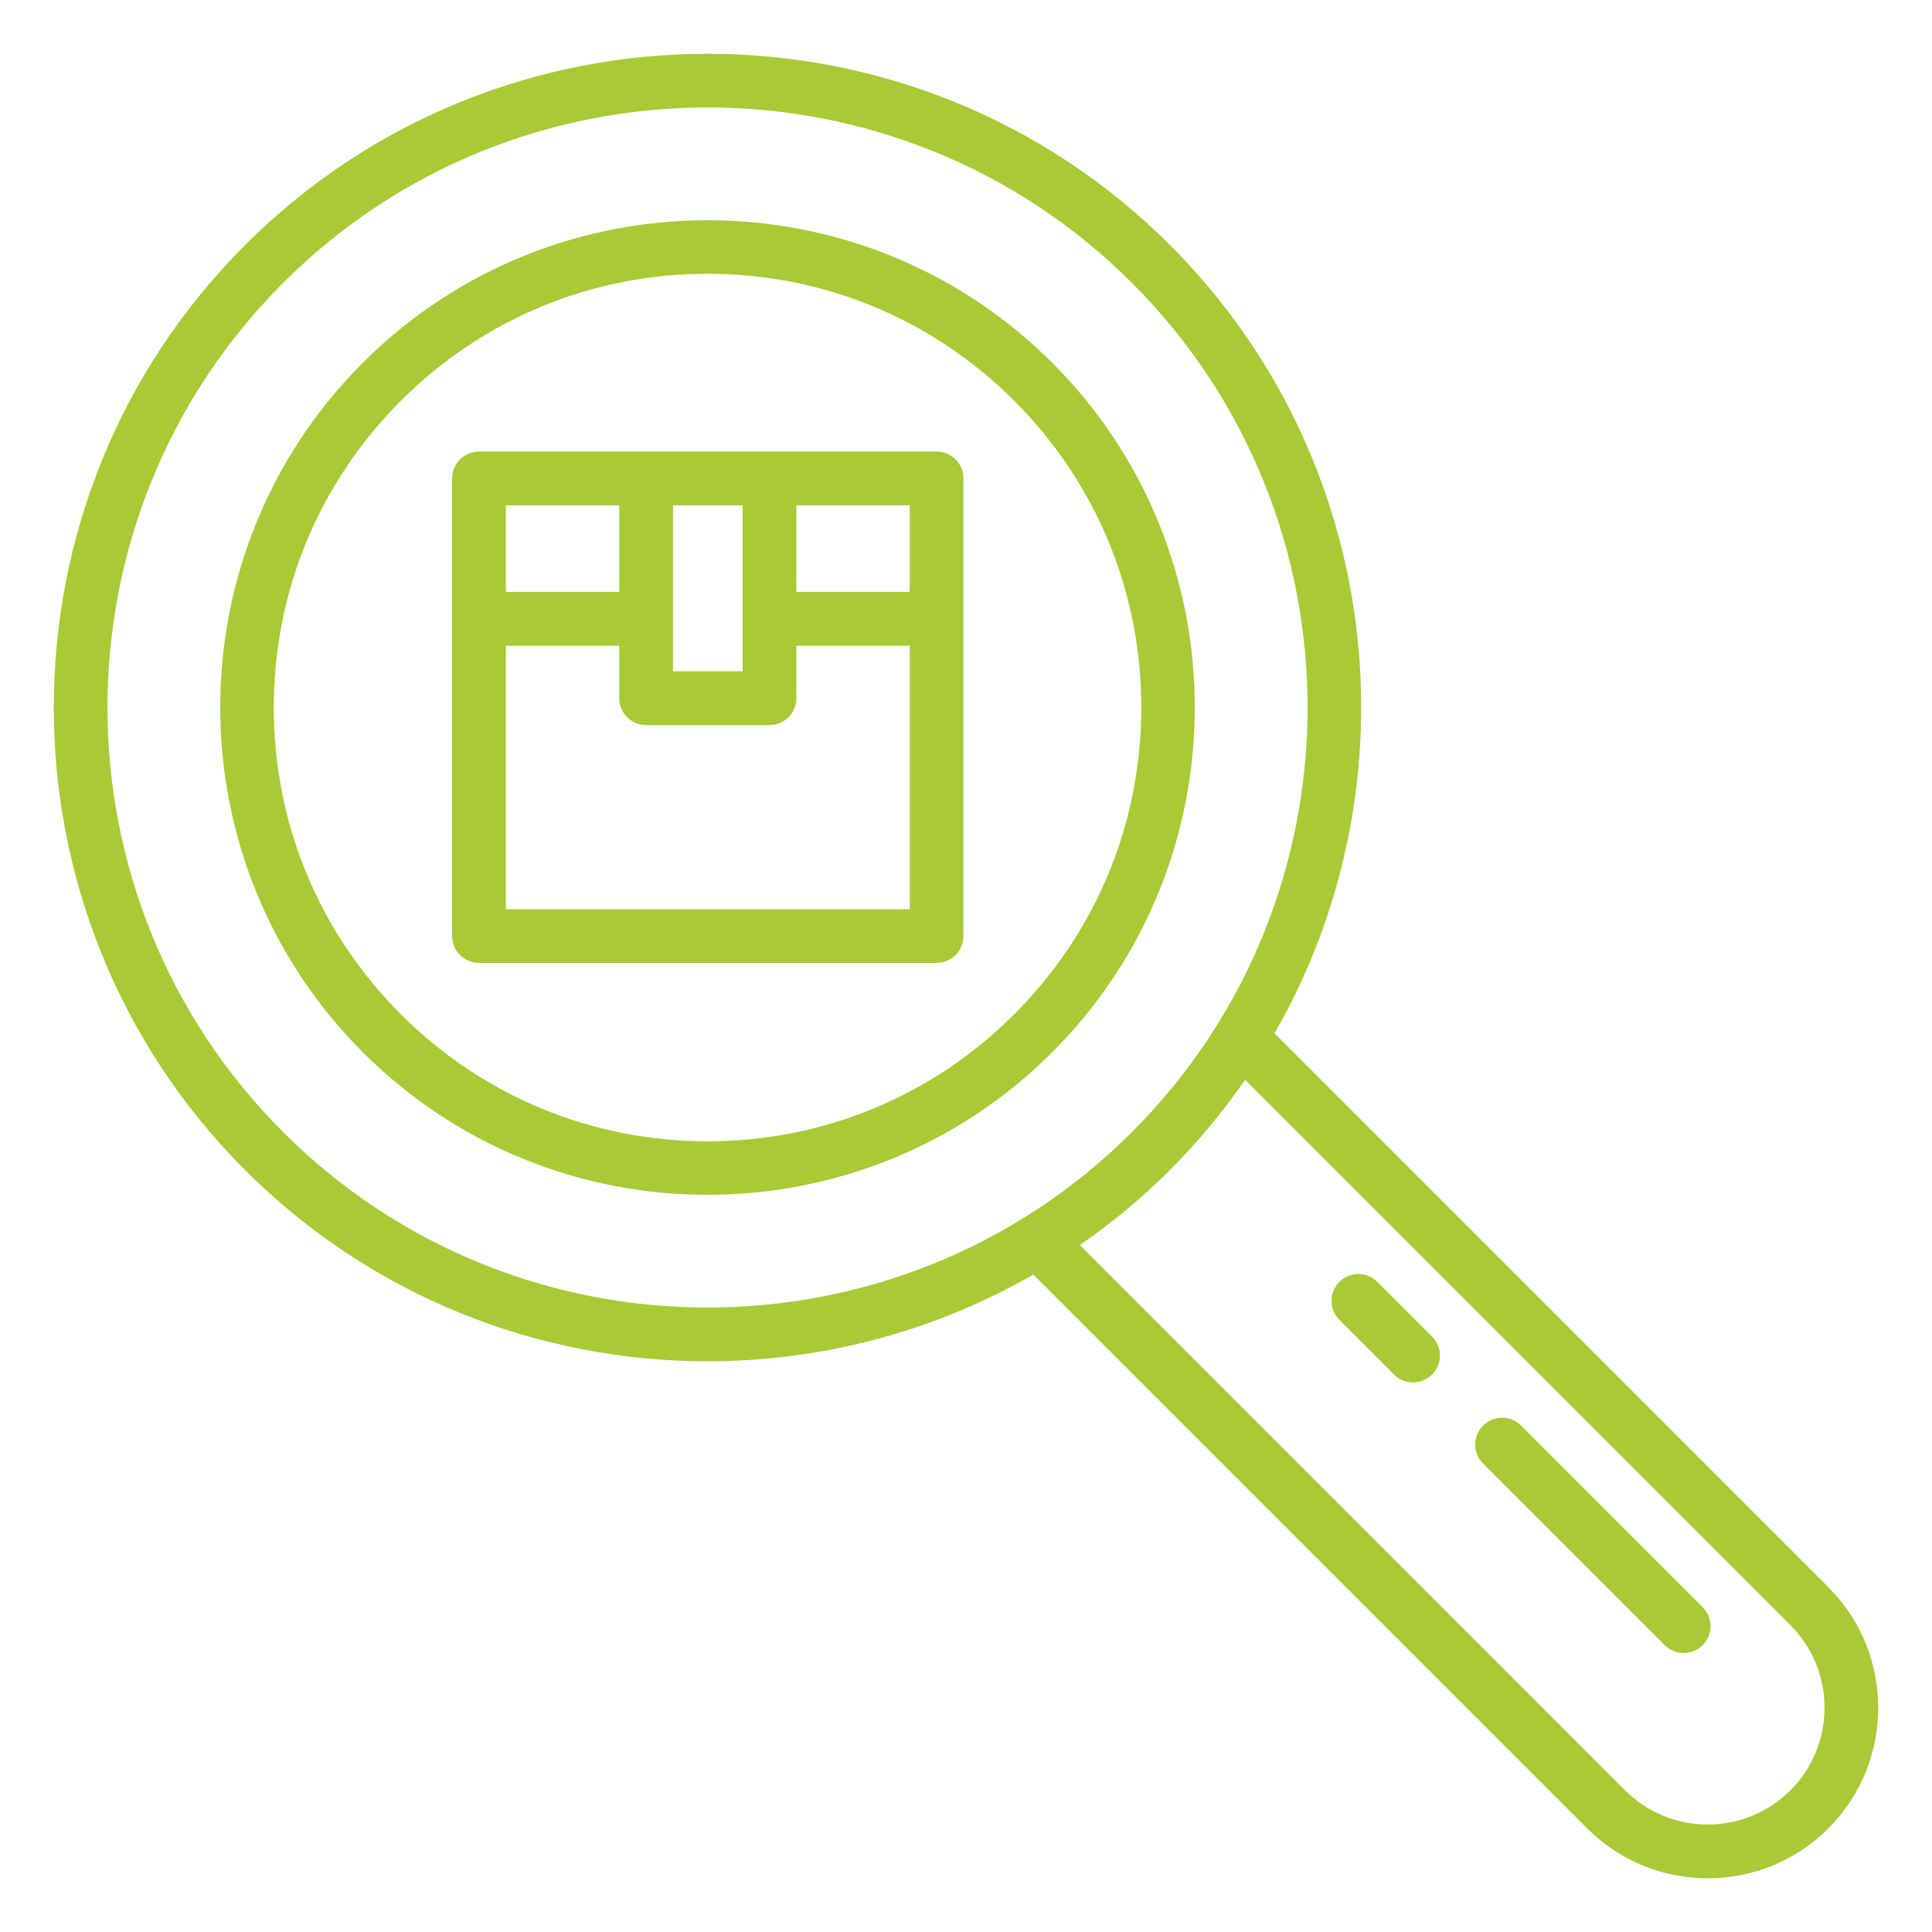 <?xml version="1.0" encoding="utf-8"?>
<!-- Generator: Adobe Illustrator 25.2.1, SVG Export Plug-In . SVG Version: 6.00 Build 0)  -->
<svg version="1.1" id="Layer_1" xmlns="http://www.w3.org/2000/svg" xmlns:xlink="http://www.w3.org/1999/xlink" x="0px" y="0px"
	 viewBox="0 0 500 500" style="enable-background:new 0 0 500 500;" xml:space="preserve">
<style type="text/css">
	.st0{fill:none;stroke:#2EB7C1;stroke-width:12;stroke-linecap:round;stroke-linejoin:round;stroke-miterlimit:10;}
	.st1{fill:#F08223;}
	.st2{fill:#C4124C;}
	.st3{fill:#AAC934;}
	.st4{fill:none;stroke:#AAC934;stroke-width:12;stroke-linecap:round;stroke-linejoin:round;stroke-miterlimit:10;}
	.st5{fill:#2EB7C1;}
	.st6{fill:#F08224;}
</style>
<g>
	<path class="st3" d="M242.39,116.87h-43.25h-31.94h-43.24c-3.84,0-6.95,3.11-6.95,6.95v118.43c0,3.84,3.11,6.95,6.95,6.95h118.43
		c3.84,0,6.95-3.11,6.95-6.95V123.82C249.35,119.98,246.23,116.87,242.39,116.87z M235.44,153.19H206.1v-22.42h29.34V153.19z
		 M192.2,130.77v42.97h-18.03v-42.97H192.2z M160.26,130.77v22.42h-29.34v-22.42H160.26z M130.92,235.3v-68.2h29.34v13.6
		c0,3.84,3.11,6.95,6.95,6.95h31.94c3.84,0,6.95-3.11,6.95-6.95v-13.6h29.34v68.2H130.92z"/>
	<path class="st3" d="M272.32,93.89c-49.19-49.19-129.24-49.19-178.43,0c-49.19,49.19-49.19,129.23,0,178.43
		c24.59,24.59,56.91,36.9,89.21,36.9s64.62-12.3,89.21-36.9C321.51,223.12,321.51,143.09,272.32,93.89z M262.49,262.49
		c-21.2,21.2-49.4,32.88-79.38,32.88s-58.18-11.68-79.38-32.88c-21.2-21.2-32.88-49.4-32.88-79.38s11.68-58.18,32.88-79.38
		s49.4-32.88,79.38-32.88s58.18,11.68,79.38,32.88s32.88,49.4,32.88,79.38S283.69,241.28,262.49,262.49z"/>
	<path class="st3" d="M473.17,410.76L329.85,267.43C366.99,202.76,358,118.62,302.8,63.42c-66-66-173.38-66-239.38,0
		c-66,66-66,173.38,0,239.38c33,33,76.35,49.5,119.69,49.5c29.16,0,58.32-7.5,84.33-22.44l143.32,143.33
		c8.6,8.6,19.9,12.91,31.21,12.91c11.3,0,22.6-4.3,31.21-12.91C490.38,455.96,490.38,427.97,473.17,410.76z M73.25,292.96
		c-60.58-60.58-60.58-159.14,0-219.72c30.29-30.29,70.07-45.43,109.86-45.43s79.57,15.14,109.86,45.43
		c60.58,60.58,60.58,159.14,0,219.72C232.39,353.54,133.83,353.54,73.25,292.96z M463.34,463.34c-5.71,5.71-13.3,8.85-21.38,8.85
		c-8.08,0-15.67-3.14-21.38-8.85L279.47,322.22c8.2-5.68,16.03-12.13,23.32-19.43c7.3-7.3,13.74-15.13,19.43-23.33l141.12,141.12
		c5.71,5.71,8.85,13.3,8.85,21.38C472.2,450.04,469.06,457.63,463.34,463.34z"/>
	<path class="st3" d="M393.65,368.94c-2.72-2.72-7.11-2.72-9.83,0c-2.72,2.72-2.72,7.11,0,9.83l46.99,46.99
		c1.36,1.36,3.13,2.04,4.92,2.04s3.56-0.68,4.92-2.04c2.72-2.72,2.72-7.11,0-9.83L393.65,368.94z"/>
	<path class="st3" d="M356.46,331.75c-2.72-2.72-7.11-2.72-9.83,0c-2.72,2.71-2.72,7.11,0,9.83l14.14,14.15
		c1.36,1.36,3.13,2.04,4.92,2.04s3.56-0.68,4.92-2.04c2.72-2.71,2.72-7.11,0-9.83L356.46,331.75z"/>
</g>
</svg>
